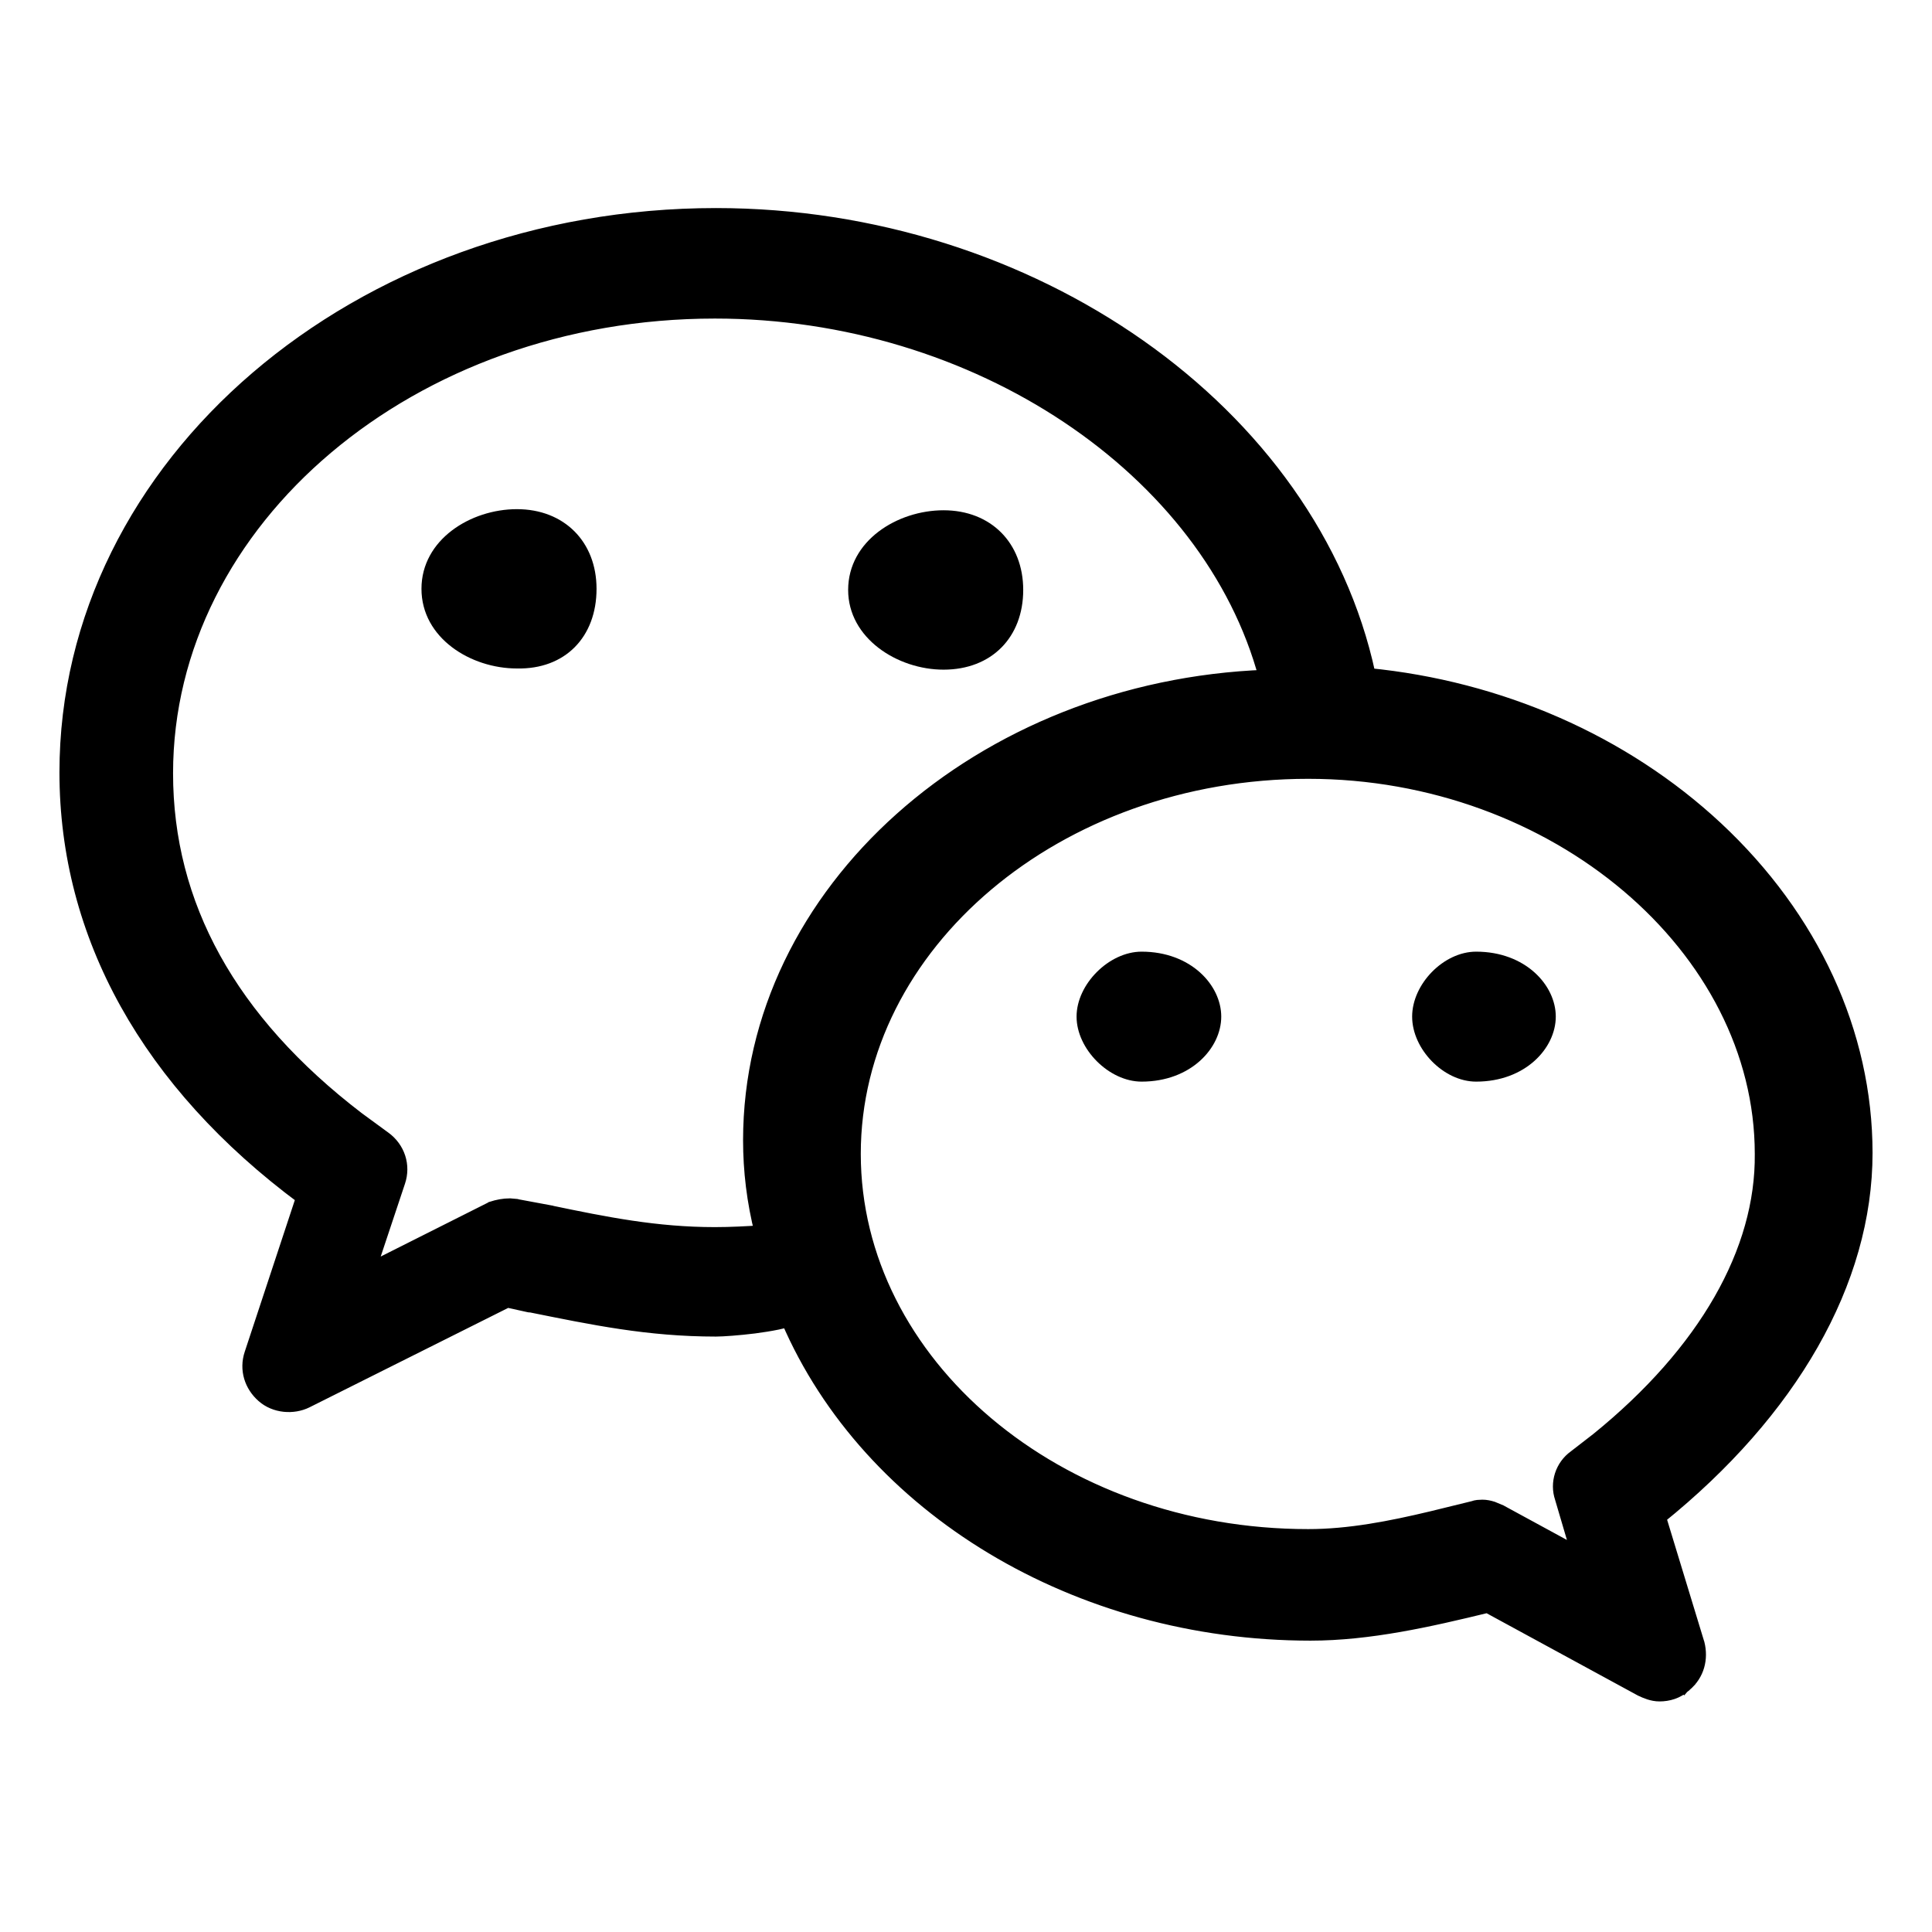 <svg width="26" height="26" viewBox="0 0 26 26" fill="none" xmlns="http://www.w3.org/2000/svg">
<path d="M12.698 9.012C13.347 9.012 13.77 8.574 13.77 7.939C13.77 7.305 13.333 6.867 12.698 6.867C12.077 6.867 11.414 7.276 11.414 7.939C11.414 8.589 12.077 9.012 12.698 9.012Z" fill="black"/>
<path d="M8.028 7.924C8.028 7.289 7.591 6.852 6.956 6.852C6.335 6.852 5.672 7.261 5.672 7.924C5.672 8.587 6.335 8.996 6.956 8.996C7.605 9.01 8.028 8.573 8.028 7.924Z" fill="black"/>
<path d="M9.635 2.9C13.875 2.9 17.65 5.547 18.41 9.074L18.412 9.085V9.09C20.177 9.263 21.841 9.985 23.093 11.152C24.38 12.354 25.099 13.904 25.1 15.515C25.1 17.245 24.094 18.988 22.32 20.417L22.838 22.117L22.84 22.122C22.889 22.32 22.84 22.527 22.671 22.668L22.672 22.669C22.671 22.67 22.669 22.67 22.668 22.671C22.666 22.672 22.666 22.674 22.664 22.676L22.663 22.675C22.569 22.764 22.446 22.797 22.333 22.797C22.238 22.797 22.151 22.759 22.091 22.73L22.088 22.729L20.02 21.604C19.228 21.797 18.426 21.979 17.635 21.979C14.505 21.979 11.7 20.291 10.61 17.757C10.564 17.771 10.512 17.784 10.459 17.795C10.362 17.815 10.253 17.832 10.146 17.846C9.935 17.872 9.725 17.887 9.635 17.887C8.724 17.887 7.982 17.731 7.142 17.562H7.127L7.116 17.56L6.826 17.496L4.12 18.85C3.946 18.936 3.704 18.921 3.544 18.778C3.39 18.642 3.318 18.432 3.389 18.221L4.085 16.114C2.001 14.568 0.9 12.583 0.9 10.394C0.9 6.247 4.826 2.9 9.635 2.9ZM17.606 10.381C14.217 10.381 11.484 12.707 11.484 15.529C11.485 18.351 14.217 20.678 17.606 20.678C18.156 20.678 18.715 20.569 19.271 20.436L19.826 20.3C19.85 20.291 19.872 20.287 19.89 20.285C19.913 20.283 19.936 20.282 19.949 20.282C19.996 20.282 20.042 20.292 20.083 20.305L20.191 20.35L20.194 20.352L21.251 20.927L21.024 20.157V20.156C20.956 19.96 21.027 19.735 21.201 19.611L21.502 19.378C22.958 18.199 23.728 16.838 23.715 15.53V15.529C23.715 12.749 20.94 10.381 17.606 10.381ZM9.621 4.187C5.526 4.187 2.229 6.993 2.229 10.407C2.229 12.181 3.088 13.744 4.808 15.06L5.163 15.32L5.165 15.321C5.355 15.459 5.426 15.688 5.355 15.899L4.952 17.108L6.613 16.273L6.619 16.269L6.626 16.267C6.697 16.243 6.781 16.227 6.862 16.227L6.942 16.234L6.944 16.235L7.396 16.319L7.397 16.32C8.146 16.476 8.828 16.614 9.621 16.614C9.835 16.614 10.05 16.602 10.256 16.589C10.149 16.169 10.1 15.752 10.1 15.346C10.1 11.999 13.207 9.256 17.04 9.113C16.29 6.307 13.15 4.187 9.621 4.187Z" fill="black" stroke="black" stroke-width="0.2"/>
<path d="M15.363 12.807C14.926 12.807 14.488 13.244 14.488 13.681C14.488 14.119 14.926 14.556 15.363 14.556C16.026 14.556 16.435 14.105 16.435 13.681C16.435 13.258 16.026 12.807 15.363 12.807Z" fill="black"/>
<path d="M19.865 12.807C19.427 12.807 19.004 13.244 19.004 13.681C19.004 14.119 19.427 14.556 19.865 14.556C20.528 14.556 20.937 14.105 20.937 13.681C20.937 13.258 20.528 12.807 19.865 12.807Z" fill="black"/>
</svg>
